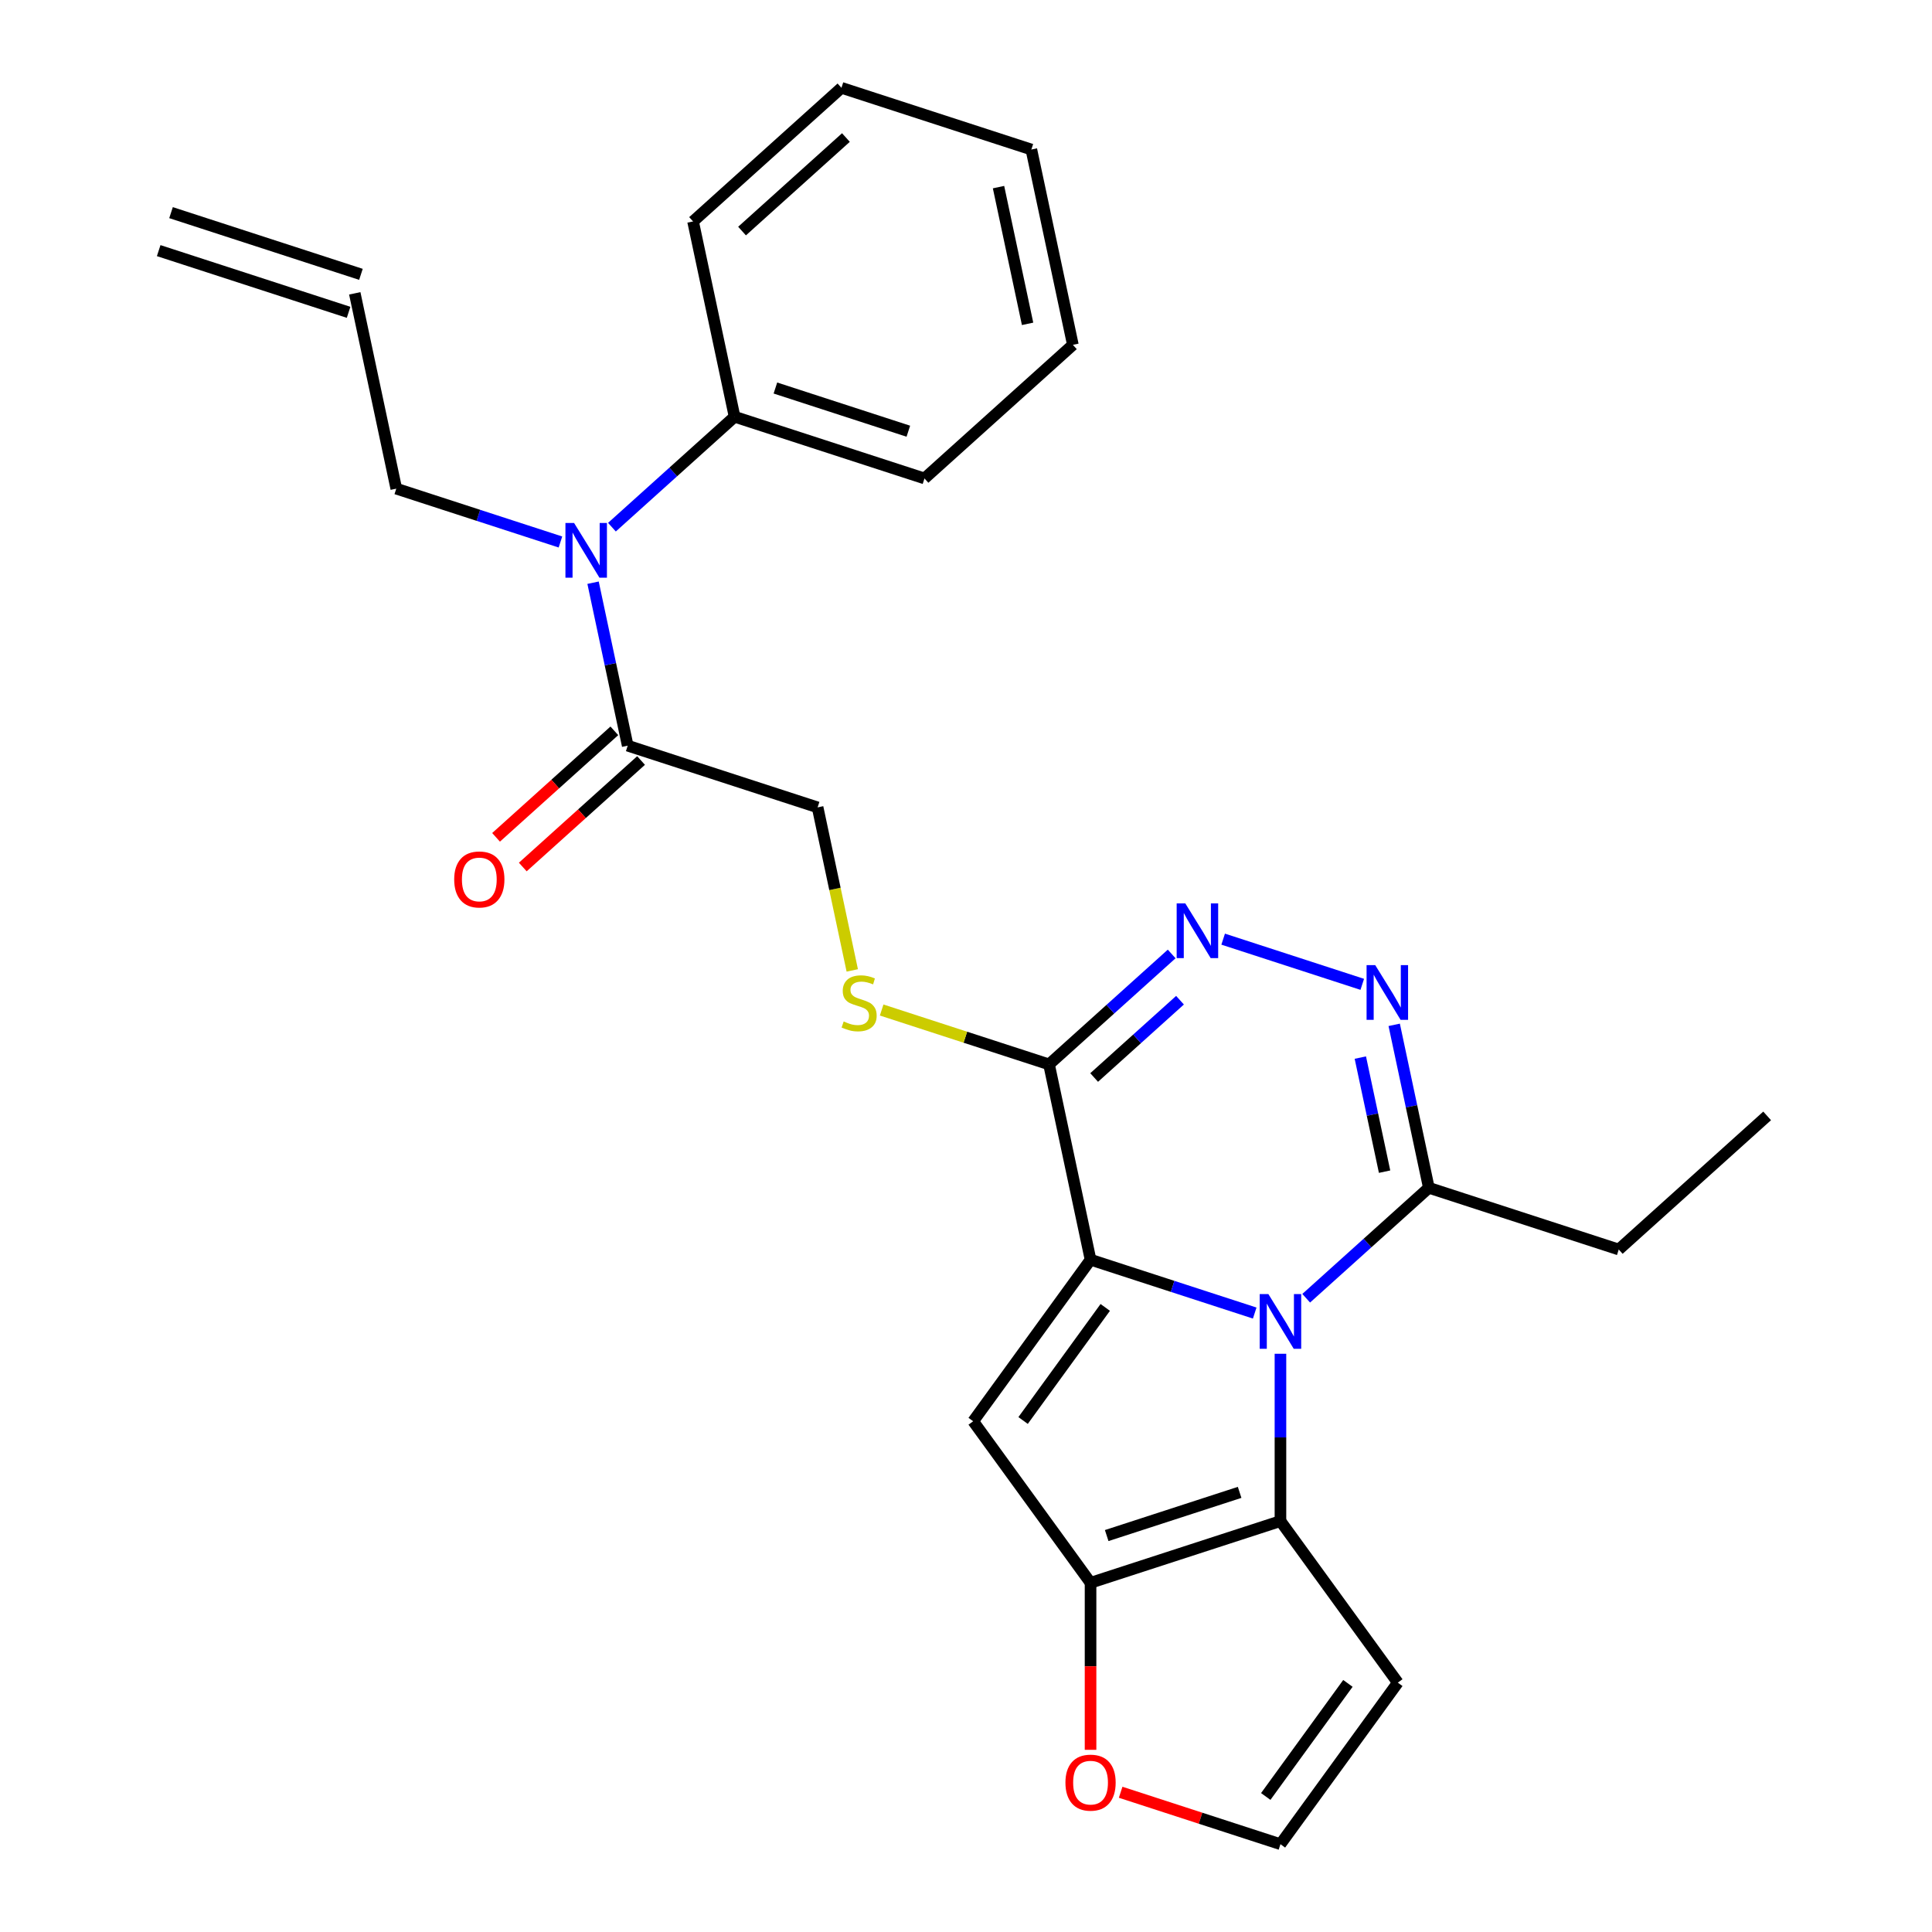 <?xml version='1.0' encoding='iso-8859-1'?>
<svg version='1.1' baseProfile='full'
              xmlns='http://www.w3.org/2000/svg'
                      xmlns:rdkit='http://www.rdkit.org/xml'
                      xmlns:xlink='http://www.w3.org/1999/xlink'
                  xml:space='preserve'
width='1000px' height='1000px' viewBox='0 0 1000 1000'>
<!-- END OF HEADER -->
<rect style='opacity:1.0;fill:#FFFFFF;stroke:none' width='1000' height='1000' x='0' y='0'> </rect>
<path class='bond-0' d='M 564.465,652.024 L 606.951,665.829' style='fill:none;fill-rule:evenodd;stroke:#000000;stroke-width:6px;stroke-linecap:butt;stroke-linejoin:miter;stroke-opacity:1' />
<path class='bond-0' d='M 606.951,665.829 L 649.436,679.633' style='fill:none;fill-rule:evenodd;stroke:#0000FF;stroke-width:6px;stroke-linecap:butt;stroke-linejoin:miter;stroke-opacity:1' />
<path class='bond-1' d='M 564.465,652.024 L 503.716,735.639' style='fill:none;fill-rule:evenodd;stroke:#000000;stroke-width:6px;stroke-linecap:butt;stroke-linejoin:miter;stroke-opacity:1' />
<path class='bond-1' d='M 572.076,676.717 L 529.551,735.247' style='fill:none;fill-rule:evenodd;stroke:#000000;stroke-width:6px;stroke-linecap:butt;stroke-linejoin:miter;stroke-opacity:1' />
<path class='bond-3' d='M 564.465,652.024 L 542.977,550.929' style='fill:none;fill-rule:evenodd;stroke:#000000;stroke-width:6px;stroke-linecap:butt;stroke-linejoin:miter;stroke-opacity:1' />
<path class='bond-2' d='M 662.76,700.706 L 662.76,744.011' style='fill:none;fill-rule:evenodd;stroke:#0000FF;stroke-width:6px;stroke-linecap:butt;stroke-linejoin:miter;stroke-opacity:1' />
<path class='bond-2' d='M 662.76,744.011 L 662.76,787.316' style='fill:none;fill-rule:evenodd;stroke:#000000;stroke-width:6px;stroke-linecap:butt;stroke-linejoin:miter;stroke-opacity:1' />
<path class='bond-7' d='M 676.084,671.966 L 707.825,643.386' style='fill:none;fill-rule:evenodd;stroke:#0000FF;stroke-width:6px;stroke-linecap:butt;stroke-linejoin:miter;stroke-opacity:1' />
<path class='bond-7' d='M 707.825,643.386 L 739.567,614.805' style='fill:none;fill-rule:evenodd;stroke:#000000;stroke-width:6px;stroke-linecap:butt;stroke-linejoin:miter;stroke-opacity:1' />
<path class='bond-4' d='M 503.716,735.639 L 564.465,819.254' style='fill:none;fill-rule:evenodd;stroke:#000000;stroke-width:6px;stroke-linecap:butt;stroke-linejoin:miter;stroke-opacity:1' />
<path class='bond-10' d='M 662.76,787.316 L 723.51,870.931' style='fill:none;fill-rule:evenodd;stroke:#000000;stroke-width:6px;stroke-linecap:butt;stroke-linejoin:miter;stroke-opacity:1' />
<path class='bond-27' d='M 662.76,787.316 L 564.465,819.254' style='fill:none;fill-rule:evenodd;stroke:#000000;stroke-width:6px;stroke-linecap:butt;stroke-linejoin:miter;stroke-opacity:1' />
<path class='bond-27' d='M 641.628,772.448 L 572.822,794.804' style='fill:none;fill-rule:evenodd;stroke:#000000;stroke-width:6px;stroke-linecap:butt;stroke-linejoin:miter;stroke-opacity:1' />
<path class='bond-5' d='M 542.977,550.929 L 574.718,522.349' style='fill:none;fill-rule:evenodd;stroke:#000000;stroke-width:6px;stroke-linecap:butt;stroke-linejoin:miter;stroke-opacity:1' />
<path class='bond-5' d='M 574.718,522.349 L 606.46,493.769' style='fill:none;fill-rule:evenodd;stroke:#0000FF;stroke-width:6px;stroke-linecap:butt;stroke-linejoin:miter;stroke-opacity:1' />
<path class='bond-5' d='M 566.331,557.717 L 588.55,537.711' style='fill:none;fill-rule:evenodd;stroke:#000000;stroke-width:6px;stroke-linecap:butt;stroke-linejoin:miter;stroke-opacity:1' />
<path class='bond-5' d='M 588.55,537.711 L 610.769,517.705' style='fill:none;fill-rule:evenodd;stroke:#0000FF;stroke-width:6px;stroke-linecap:butt;stroke-linejoin:miter;stroke-opacity:1' />
<path class='bond-11' d='M 542.977,550.929 L 499.661,536.855' style='fill:none;fill-rule:evenodd;stroke:#000000;stroke-width:6px;stroke-linecap:butt;stroke-linejoin:miter;stroke-opacity:1' />
<path class='bond-11' d='M 499.661,536.855 L 456.346,522.781' style='fill:none;fill-rule:evenodd;stroke:#CCCC00;stroke-width:6px;stroke-linecap:butt;stroke-linejoin:miter;stroke-opacity:1' />
<path class='bond-12' d='M 564.465,819.254 L 564.465,862.479' style='fill:none;fill-rule:evenodd;stroke:#000000;stroke-width:6px;stroke-linecap:butt;stroke-linejoin:miter;stroke-opacity:1' />
<path class='bond-12' d='M 564.465,862.479 L 564.465,905.704' style='fill:none;fill-rule:evenodd;stroke:#FF0000;stroke-width:6px;stroke-linecap:butt;stroke-linejoin:miter;stroke-opacity:1' />
<path class='bond-6' d='M 633.107,486.102 L 705.105,509.495' style='fill:none;fill-rule:evenodd;stroke:#0000FF;stroke-width:6px;stroke-linecap:butt;stroke-linejoin:miter;stroke-opacity:1' />
<path class='bond-28' d='M 721.637,530.454 L 730.602,572.63' style='fill:none;fill-rule:evenodd;stroke:#0000FF;stroke-width:6px;stroke-linecap:butt;stroke-linejoin:miter;stroke-opacity:1' />
<path class='bond-28' d='M 730.602,572.63 L 739.567,614.805' style='fill:none;fill-rule:evenodd;stroke:#000000;stroke-width:6px;stroke-linecap:butt;stroke-linejoin:miter;stroke-opacity:1' />
<path class='bond-28' d='M 704.108,547.405 L 710.383,576.928' style='fill:none;fill-rule:evenodd;stroke:#0000FF;stroke-width:6px;stroke-linecap:butt;stroke-linejoin:miter;stroke-opacity:1' />
<path class='bond-28' d='M 710.383,576.928 L 716.658,606.45' style='fill:none;fill-rule:evenodd;stroke:#000000;stroke-width:6px;stroke-linecap:butt;stroke-linejoin:miter;stroke-opacity:1' />
<path class='bond-20' d='M 739.567,614.805 L 837.862,646.743' style='fill:none;fill-rule:evenodd;stroke:#000000;stroke-width:6px;stroke-linecap:butt;stroke-linejoin:miter;stroke-opacity:1' />
<path class='bond-8' d='M 324.898,385.959 L 423.193,417.897' style='fill:none;fill-rule:evenodd;stroke:#000000;stroke-width:6px;stroke-linecap:butt;stroke-linejoin:miter;stroke-opacity:1' />
<path class='bond-9' d='M 324.898,385.959 L 315.934,343.783' style='fill:none;fill-rule:evenodd;stroke:#000000;stroke-width:6px;stroke-linecap:butt;stroke-linejoin:miter;stroke-opacity:1' />
<path class='bond-9' d='M 315.934,343.783 L 306.969,301.607' style='fill:none;fill-rule:evenodd;stroke:#0000FF;stroke-width:6px;stroke-linecap:butt;stroke-linejoin:miter;stroke-opacity:1' />
<path class='bond-15' d='M 317.983,378.278 L 287.371,405.84' style='fill:none;fill-rule:evenodd;stroke:#000000;stroke-width:6px;stroke-linecap:butt;stroke-linejoin:miter;stroke-opacity:1' />
<path class='bond-15' d='M 287.371,405.84 L 256.76,433.403' style='fill:none;fill-rule:evenodd;stroke:#FF0000;stroke-width:6px;stroke-linecap:butt;stroke-linejoin:miter;stroke-opacity:1' />
<path class='bond-15' d='M 331.814,393.639 L 301.203,421.202' style='fill:none;fill-rule:evenodd;stroke:#000000;stroke-width:6px;stroke-linecap:butt;stroke-linejoin:miter;stroke-opacity:1' />
<path class='bond-15' d='M 301.203,421.202 L 270.591,448.764' style='fill:none;fill-rule:evenodd;stroke:#FF0000;stroke-width:6px;stroke-linecap:butt;stroke-linejoin:miter;stroke-opacity:1' />
<path class='bond-16' d='M 316.734,272.867 L 348.475,244.287' style='fill:none;fill-rule:evenodd;stroke:#0000FF;stroke-width:6px;stroke-linecap:butt;stroke-linejoin:miter;stroke-opacity:1' />
<path class='bond-16' d='M 348.475,244.287 L 380.217,215.707' style='fill:none;fill-rule:evenodd;stroke:#000000;stroke-width:6px;stroke-linecap:butt;stroke-linejoin:miter;stroke-opacity:1' />
<path class='bond-19' d='M 290.086,280.534 L 247.601,266.73' style='fill:none;fill-rule:evenodd;stroke:#0000FF;stroke-width:6px;stroke-linecap:butt;stroke-linejoin:miter;stroke-opacity:1' />
<path class='bond-19' d='M 247.601,266.73 L 205.115,252.926' style='fill:none;fill-rule:evenodd;stroke:#000000;stroke-width:6px;stroke-linecap:butt;stroke-linejoin:miter;stroke-opacity:1' />
<path class='bond-29' d='M 723.51,870.931 L 662.76,954.545' style='fill:none;fill-rule:evenodd;stroke:#000000;stroke-width:6px;stroke-linecap:butt;stroke-linejoin:miter;stroke-opacity:1' />
<path class='bond-29' d='M 697.675,871.323 L 655.15,929.853' style='fill:none;fill-rule:evenodd;stroke:#000000;stroke-width:6px;stroke-linecap:butt;stroke-linejoin:miter;stroke-opacity:1' />
<path class='bond-14' d='M 441.131,502.288 L 432.162,460.092' style='fill:none;fill-rule:evenodd;stroke:#CCCC00;stroke-width:6px;stroke-linecap:butt;stroke-linejoin:miter;stroke-opacity:1' />
<path class='bond-14' d='M 432.162,460.092 L 423.193,417.897' style='fill:none;fill-rule:evenodd;stroke:#000000;stroke-width:6px;stroke-linecap:butt;stroke-linejoin:miter;stroke-opacity:1' />
<path class='bond-13' d='M 580.049,927.671 L 621.405,941.108' style='fill:none;fill-rule:evenodd;stroke:#FF0000;stroke-width:6px;stroke-linecap:butt;stroke-linejoin:miter;stroke-opacity:1' />
<path class='bond-13' d='M 621.405,941.108 L 662.76,954.545' style='fill:none;fill-rule:evenodd;stroke:#000000;stroke-width:6px;stroke-linecap:butt;stroke-linejoin:miter;stroke-opacity:1' />
<path class='bond-21' d='M 380.217,215.707 L 478.512,247.645' style='fill:none;fill-rule:evenodd;stroke:#000000;stroke-width:6px;stroke-linecap:butt;stroke-linejoin:miter;stroke-opacity:1' />
<path class='bond-21' d='M 401.348,200.838 L 470.155,223.195' style='fill:none;fill-rule:evenodd;stroke:#000000;stroke-width:6px;stroke-linecap:butt;stroke-linejoin:miter;stroke-opacity:1' />
<path class='bond-22' d='M 380.217,215.707 L 358.728,114.612' style='fill:none;fill-rule:evenodd;stroke:#000000;stroke-width:6px;stroke-linecap:butt;stroke-linejoin:miter;stroke-opacity:1' />
<path class='bond-17' d='M 183.627,151.831 L 205.115,252.926' style='fill:none;fill-rule:evenodd;stroke:#000000;stroke-width:6px;stroke-linecap:butt;stroke-linejoin:miter;stroke-opacity:1' />
<path class='bond-18' d='M 186.82,142.001 L 88.525,110.063' style='fill:none;fill-rule:evenodd;stroke:#000000;stroke-width:6px;stroke-linecap:butt;stroke-linejoin:miter;stroke-opacity:1' />
<path class='bond-18' d='M 180.433,161.66 L 82.138,129.722' style='fill:none;fill-rule:evenodd;stroke:#000000;stroke-width:6px;stroke-linecap:butt;stroke-linejoin:miter;stroke-opacity:1' />
<path class='bond-23' d='M 837.862,646.743 L 914.669,577.586' style='fill:none;fill-rule:evenodd;stroke:#000000;stroke-width:6px;stroke-linecap:butt;stroke-linejoin:miter;stroke-opacity:1' />
<path class='bond-24' d='M 478.512,247.645 L 555.318,178.488' style='fill:none;fill-rule:evenodd;stroke:#000000;stroke-width:6px;stroke-linecap:butt;stroke-linejoin:miter;stroke-opacity:1' />
<path class='bond-25' d='M 358.728,114.612 L 435.535,45.455' style='fill:none;fill-rule:evenodd;stroke:#000000;stroke-width:6px;stroke-linecap:butt;stroke-linejoin:miter;stroke-opacity:1' />
<path class='bond-25' d='M 384.081,119.599 L 437.845,71.189' style='fill:none;fill-rule:evenodd;stroke:#000000;stroke-width:6px;stroke-linecap:butt;stroke-linejoin:miter;stroke-opacity:1' />
<path class='bond-30' d='M 555.318,178.488 L 533.83,77.392' style='fill:none;fill-rule:evenodd;stroke:#000000;stroke-width:6px;stroke-linecap:butt;stroke-linejoin:miter;stroke-opacity:1' />
<path class='bond-30' d='M 531.876,167.621 L 516.834,96.855' style='fill:none;fill-rule:evenodd;stroke:#000000;stroke-width:6px;stroke-linecap:butt;stroke-linejoin:miter;stroke-opacity:1' />
<path class='bond-26' d='M 435.535,45.455 L 533.83,77.392' style='fill:none;fill-rule:evenodd;stroke:#000000;stroke-width:6px;stroke-linecap:butt;stroke-linejoin:miter;stroke-opacity:1' />
<path  class='atom-1' d='M 656.5 669.802
L 665.78 684.802
Q 666.7 686.282, 668.18 688.962
Q 669.66 691.642, 669.74 691.802
L 669.74 669.802
L 673.5 669.802
L 673.5 698.122
L 669.62 698.122
L 659.66 681.722
Q 658.5 679.802, 657.26 677.602
Q 656.06 675.402, 655.7 674.722
L 655.7 698.122
L 652.02 698.122
L 652.02 669.802
L 656.5 669.802
' fill='#0000FF'/>
<path  class='atom-6' d='M 613.523 467.612
L 622.803 482.612
Q 623.723 484.092, 625.203 486.772
Q 626.683 489.452, 626.763 489.612
L 626.763 467.612
L 630.523 467.612
L 630.523 495.932
L 626.643 495.932
L 616.683 479.532
Q 615.523 477.612, 614.283 475.412
Q 613.083 473.212, 612.723 472.532
L 612.723 495.932
L 609.043 495.932
L 609.043 467.612
L 613.523 467.612
' fill='#0000FF'/>
<path  class='atom-7' d='M 711.818 499.55
L 721.098 514.55
Q 722.018 516.03, 723.498 518.71
Q 724.978 521.39, 725.058 521.55
L 725.058 499.55
L 728.818 499.55
L 728.818 527.87
L 724.938 527.87
L 714.978 511.47
Q 713.818 509.55, 712.578 507.35
Q 711.378 505.15, 711.018 504.47
L 711.018 527.87
L 707.338 527.87
L 707.338 499.55
L 711.818 499.55
' fill='#0000FF'/>
<path  class='atom-10' d='M 297.15 270.704
L 306.43 285.704
Q 307.35 287.184, 308.83 289.864
Q 310.31 292.544, 310.39 292.704
L 310.39 270.704
L 314.15 270.704
L 314.15 299.024
L 310.27 299.024
L 300.31 282.624
Q 299.15 280.704, 297.91 278.504
Q 296.71 276.304, 296.35 275.624
L 296.35 299.024
L 292.67 299.024
L 292.67 270.704
L 297.15 270.704
' fill='#0000FF'/>
<path  class='atom-12' d='M 436.682 528.711
Q 437.002 528.831, 438.322 529.391
Q 439.642 529.951, 441.082 530.311
Q 442.562 530.631, 444.002 530.631
Q 446.682 530.631, 448.242 529.351
Q 449.802 528.031, 449.802 525.751
Q 449.802 524.191, 449.002 523.231
Q 448.242 522.271, 447.042 521.751
Q 445.842 521.231, 443.842 520.631
Q 441.322 519.871, 439.802 519.151
Q 438.322 518.431, 437.242 516.911
Q 436.202 515.391, 436.202 512.831
Q 436.202 509.271, 438.602 507.071
Q 441.042 504.871, 445.842 504.871
Q 449.122 504.871, 452.842 506.431
L 451.922 509.511
Q 448.522 508.111, 445.962 508.111
Q 443.202 508.111, 441.682 509.271
Q 440.162 510.391, 440.202 512.351
Q 440.202 513.871, 440.962 514.791
Q 441.762 515.711, 442.882 516.231
Q 444.042 516.751, 445.962 517.351
Q 448.522 518.151, 450.042 518.951
Q 451.562 519.751, 452.642 521.391
Q 453.762 522.991, 453.762 525.751
Q 453.762 529.671, 451.122 531.791
Q 448.522 533.871, 444.162 533.871
Q 441.642 533.871, 439.722 533.311
Q 437.842 532.791, 435.602 531.871
L 436.682 528.711
' fill='#CCCC00'/>
<path  class='atom-13' d='M 551.465 922.687
Q 551.465 915.887, 554.825 912.087
Q 558.185 908.287, 564.465 908.287
Q 570.745 908.287, 574.105 912.087
Q 577.465 915.887, 577.465 922.687
Q 577.465 929.567, 574.065 933.487
Q 570.665 937.367, 564.465 937.367
Q 558.225 937.367, 554.825 933.487
Q 551.465 929.607, 551.465 922.687
M 564.465 934.167
Q 568.785 934.167, 571.105 931.287
Q 573.465 928.367, 573.465 922.687
Q 573.465 917.127, 571.105 914.327
Q 568.785 911.487, 564.465 911.487
Q 560.145 911.487, 557.785 914.287
Q 555.465 917.087, 555.465 922.687
Q 555.465 928.407, 557.785 931.287
Q 560.145 934.167, 564.465 934.167
' fill='#FF0000'/>
<path  class='atom-16' d='M 235.092 455.196
Q 235.092 448.396, 238.452 444.596
Q 241.812 440.796, 248.092 440.796
Q 254.372 440.796, 257.732 444.596
Q 261.092 448.396, 261.092 455.196
Q 261.092 462.076, 257.692 465.996
Q 254.292 469.876, 248.092 469.876
Q 241.852 469.876, 238.452 465.996
Q 235.092 462.116, 235.092 455.196
M 248.092 466.676
Q 252.412 466.676, 254.732 463.796
Q 257.092 460.876, 257.092 455.196
Q 257.092 449.636, 254.732 446.836
Q 252.412 443.996, 248.092 443.996
Q 243.772 443.996, 241.412 446.796
Q 239.092 449.596, 239.092 455.196
Q 239.092 460.916, 241.412 463.796
Q 243.772 466.676, 248.092 466.676
' fill='#FF0000'/>
</svg>
